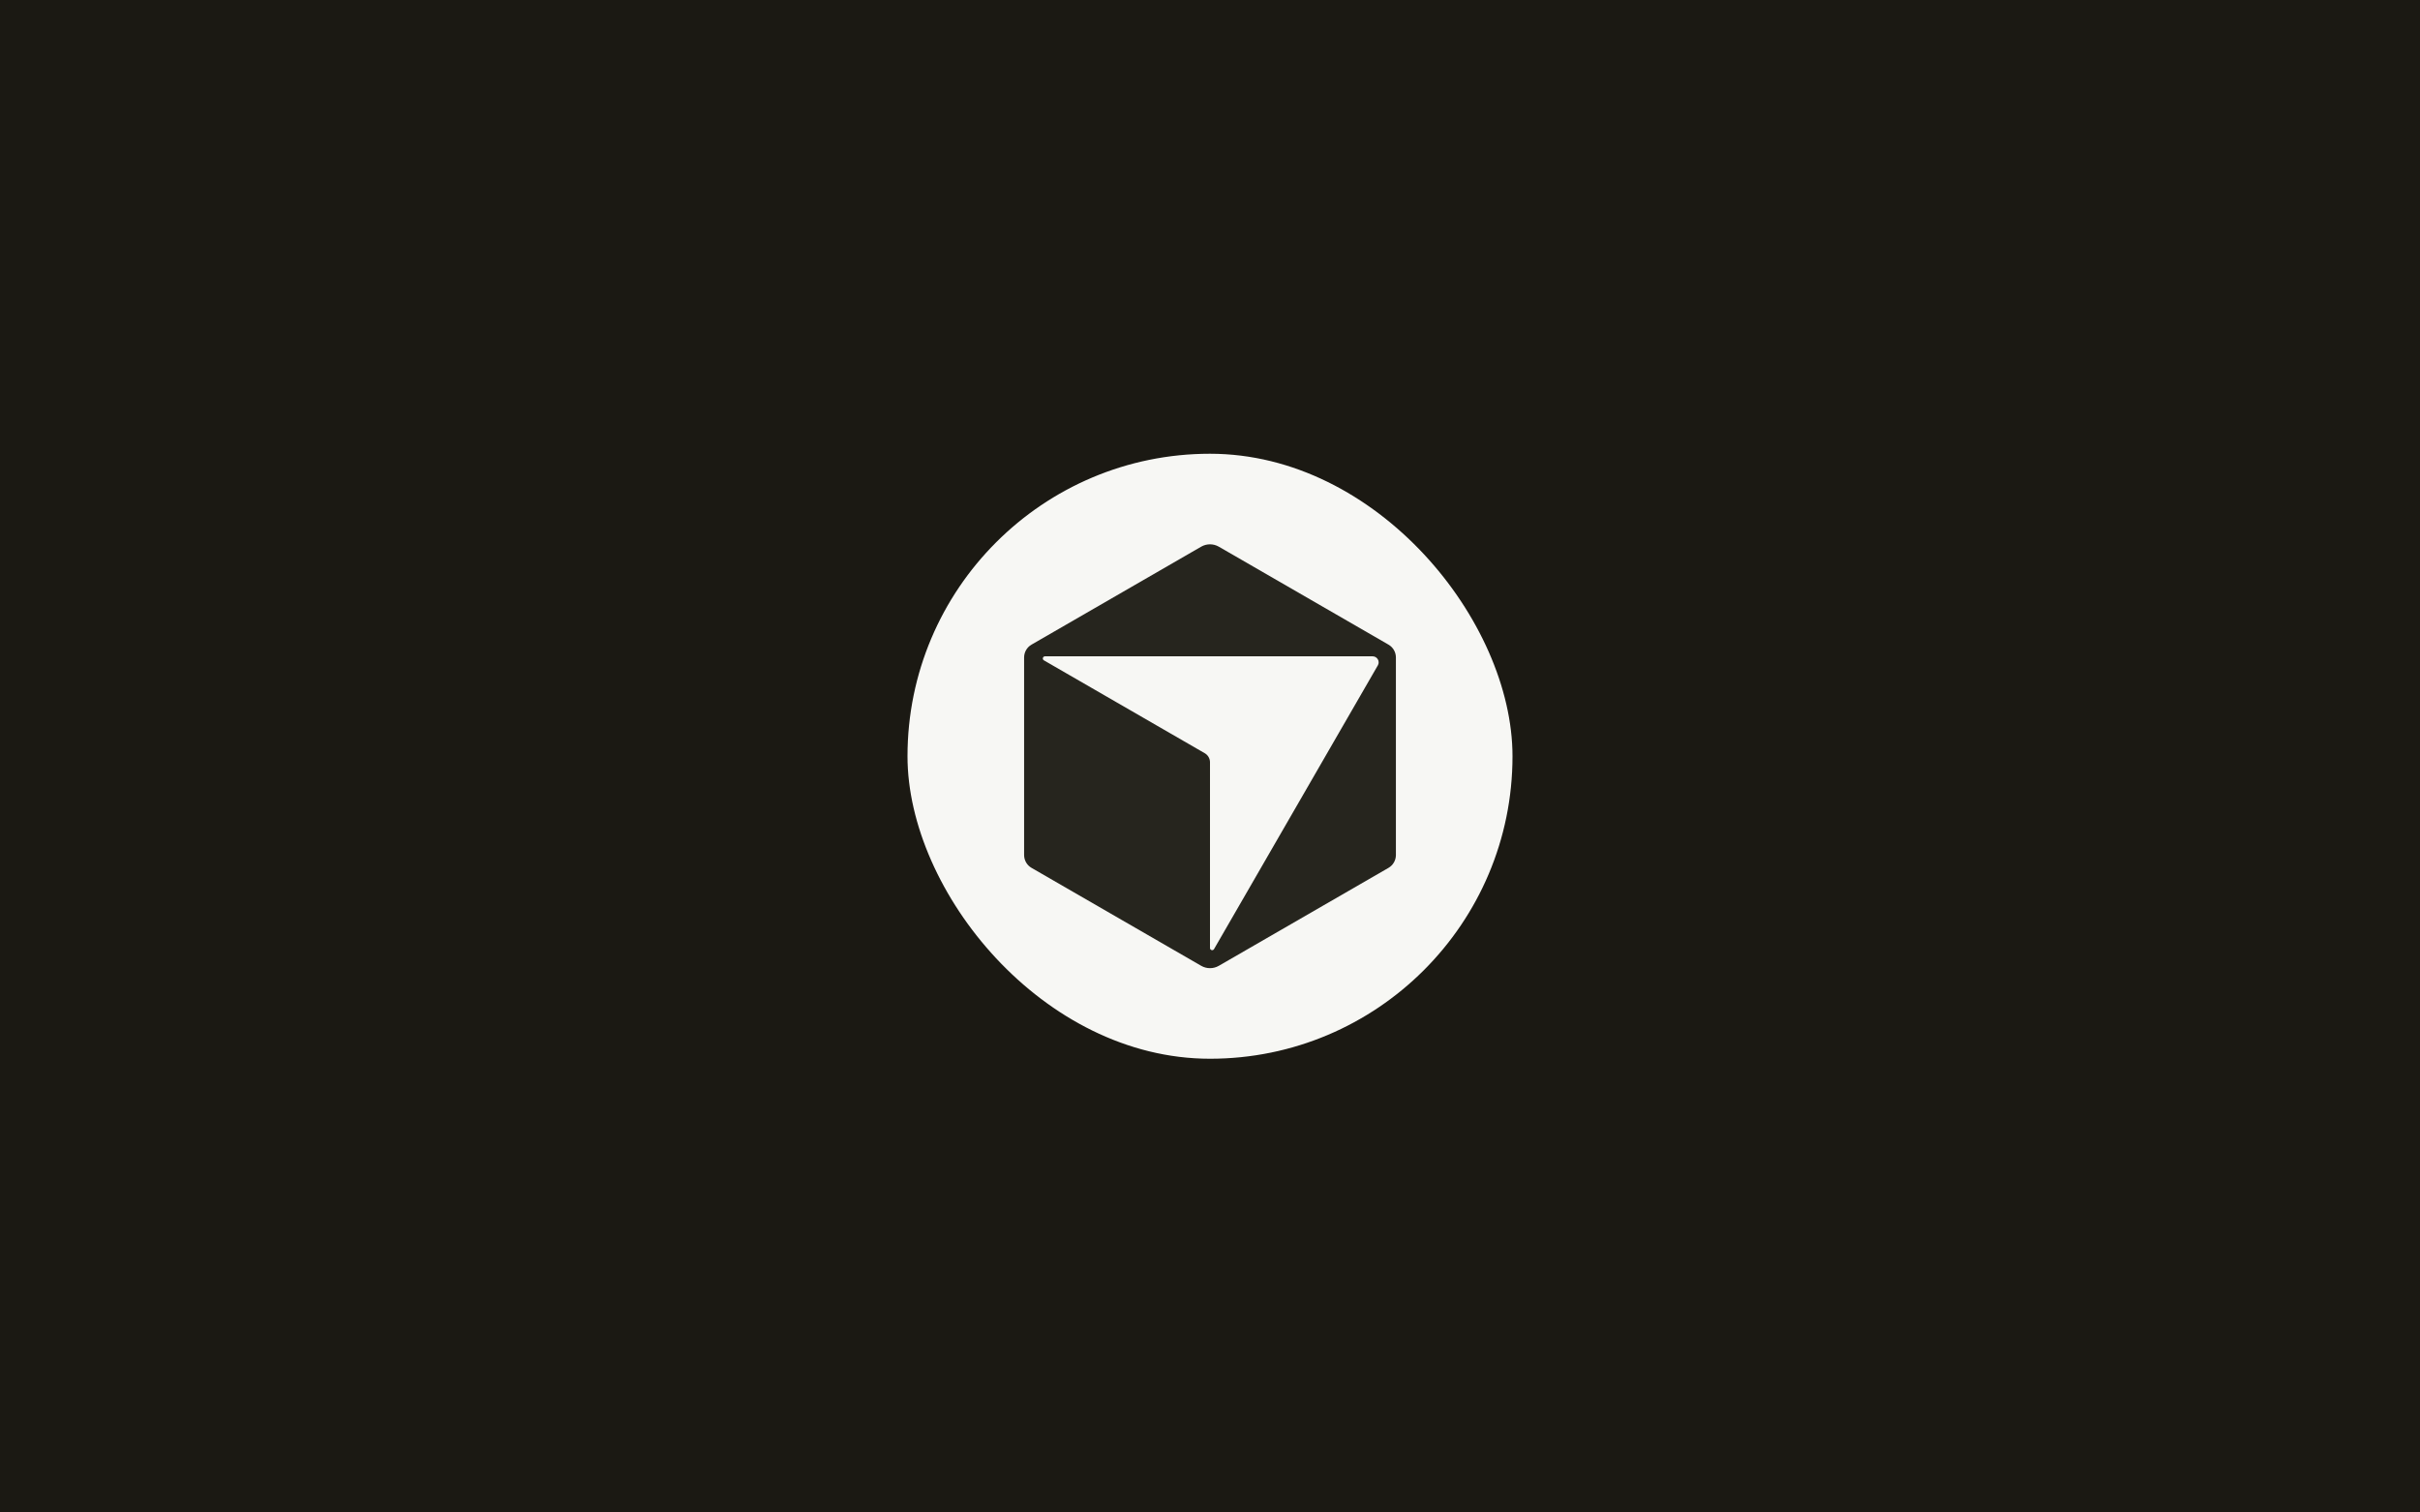 <svg xmlns="http://www.w3.org/2000/svg" fill="none" viewBox="0 0 1600 1000" height="1000" width="1600">
<rect fill="#1B1913" height="1000" width="1600"></rect>
<g clip-path="url(#clip0_1426_1346)">
<path fill="#F7F7F4" d="M1000 300H600V700H1000V300Z"></path>
<path fill="#26251E" d="M918.011 426.211L805.822 361.442C802.218 359.364 797.777 359.364 794.172 361.442L681.989 426.211C678.963 427.957 677.094 431.193 677.094 434.696V565.31C677.094 568.813 678.963 572.048 681.989 573.794L794.178 638.563C797.783 640.641 802.223 640.641 805.828 638.563L918.016 573.794C921.042 572.048 922.912 568.813 922.912 565.31V434.696C922.912 431.193 921.042 427.957 918.016 426.211H918.011ZM910.962 439.929L802.662 627.513C801.928 628.777 799.995 628.263 799.995 626.795V503.969C799.995 501.516 798.682 499.245 796.556 498.013L690.19 436.602C688.926 435.869 689.44 433.935 690.908 433.935H907.512C910.587 433.935 912.51 437.267 910.973 439.934L910.962 439.929Z"></path>
</g>
<defs>
<clipPath id="clip0_1426_1346">
<rect fill="white" rx="200" height="400" width="400" y="300" x="600"></rect>
</clipPath>
</defs>
</svg>
